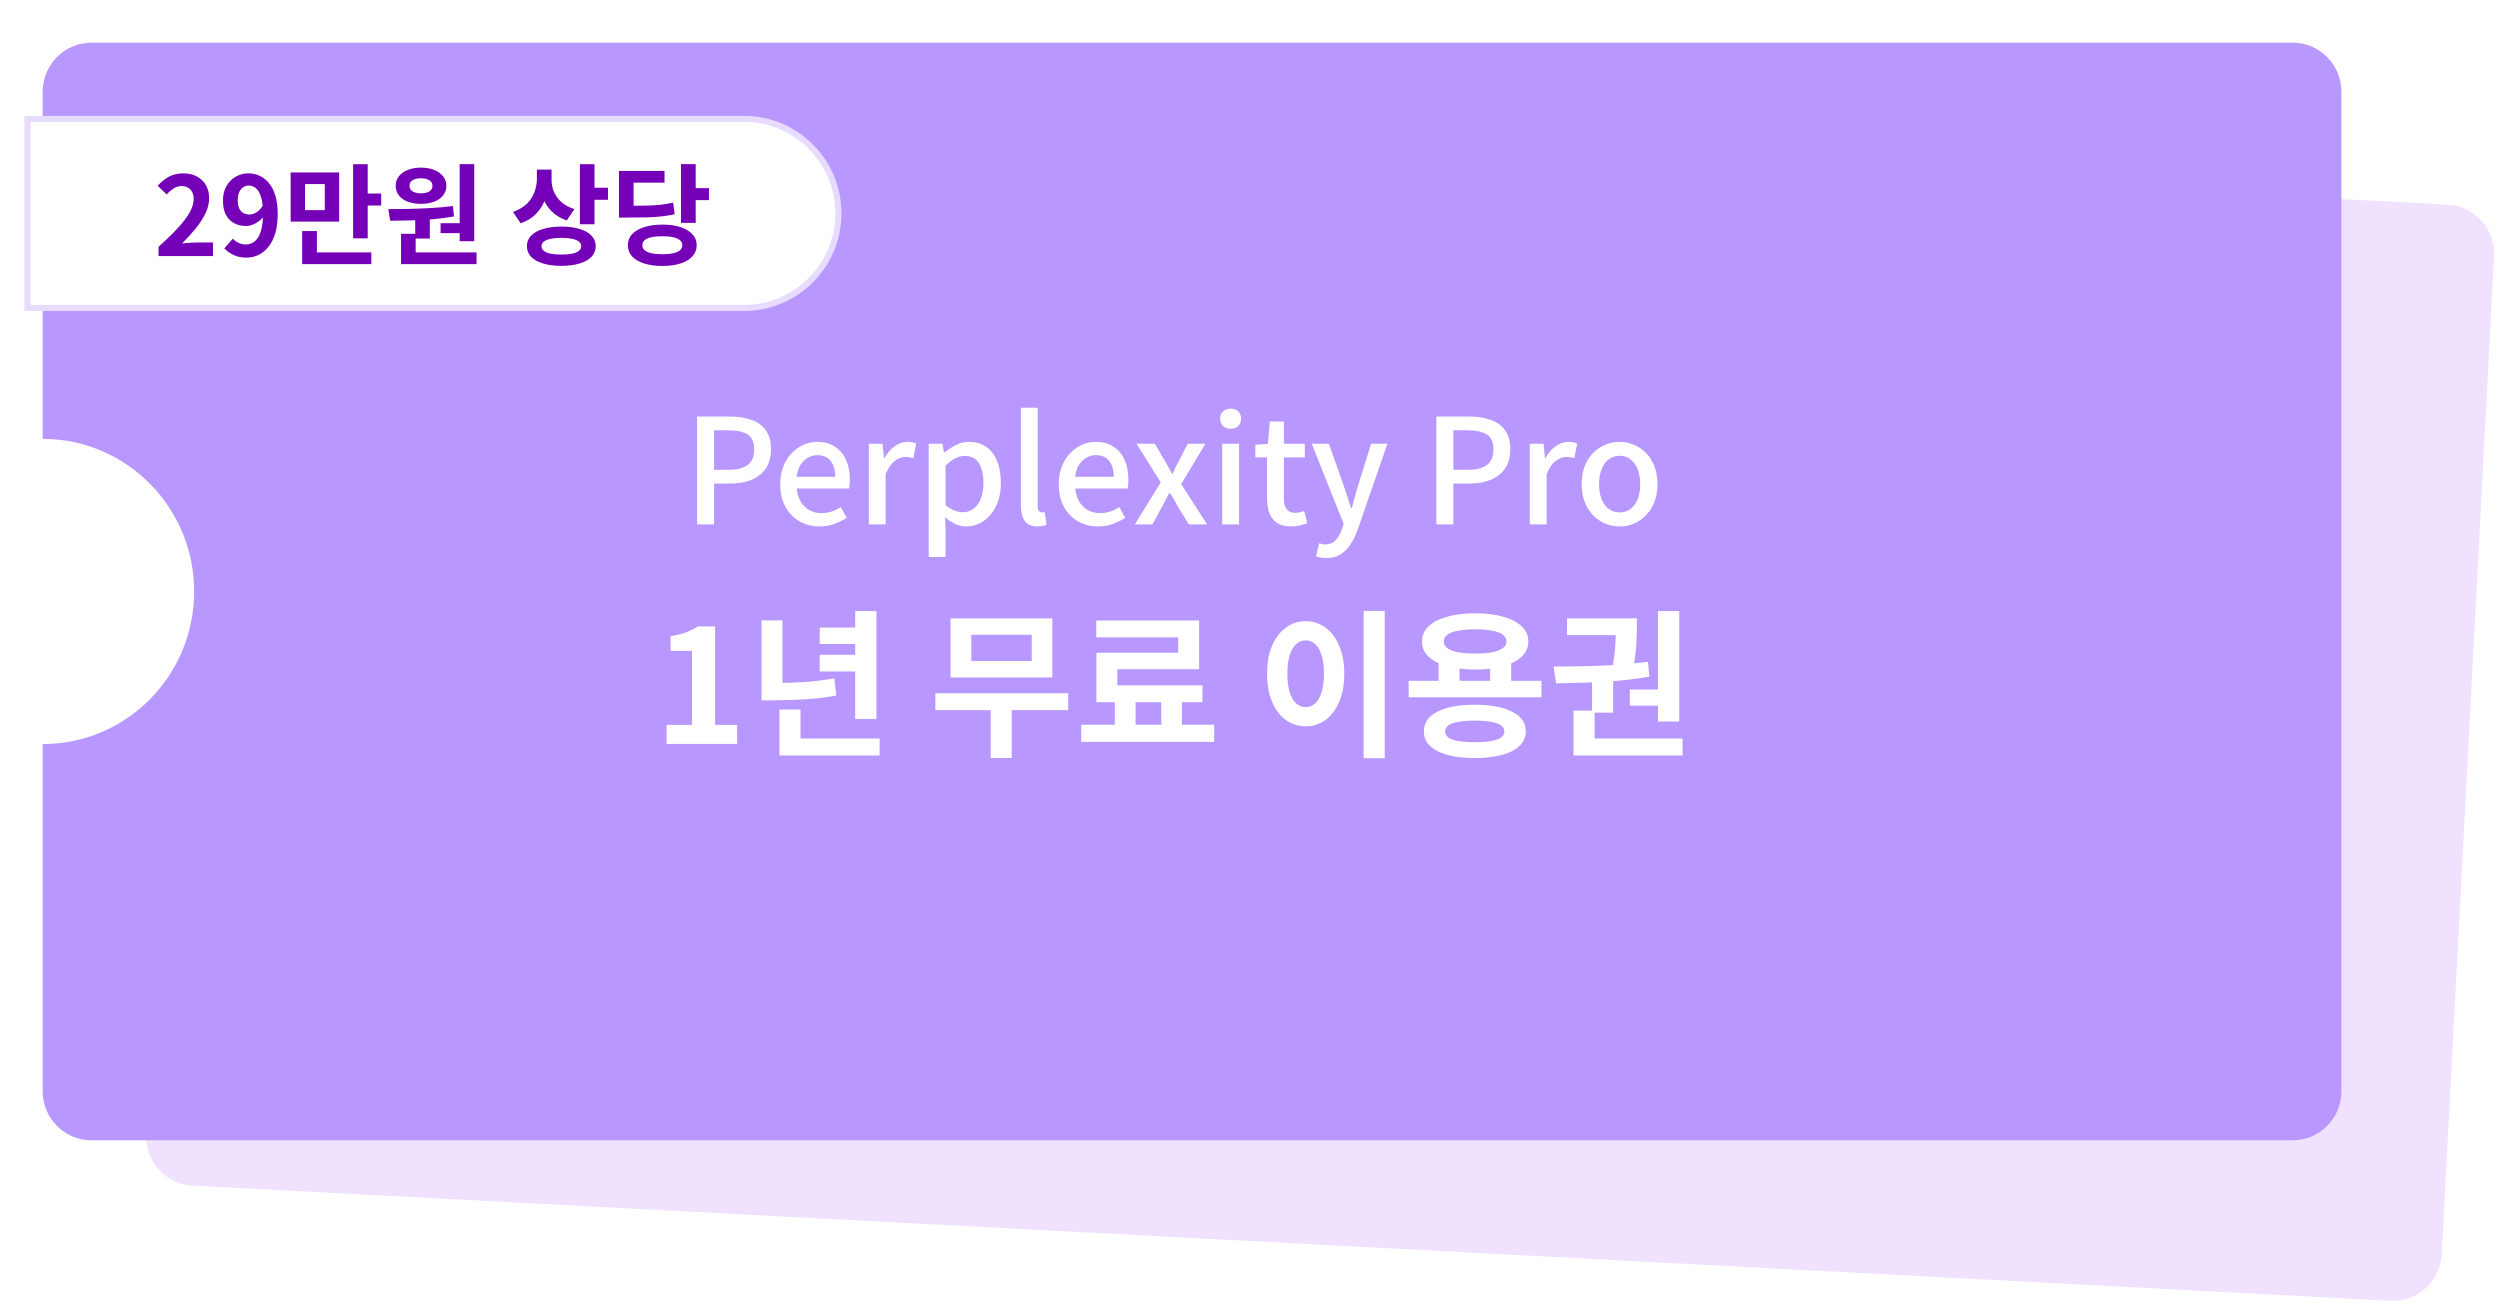 <svg width="410" height="214" viewBox="0 0 410 214" fill="none" xmlns="http://www.w3.org/2000/svg">
<path d="M401.466 33.57L40.947 14.676C36.542 14.445 32.78 17.858 32.547 22.296L29.568 79.148C43.264 79.866 53.787 91.632 53.063 105.438C52.34 119.244 40.653 129.847 26.949 129.129L23.969 185.981C23.736 190.419 27.121 194.206 31.526 194.437L392.045 213.331C396.45 213.562 400.212 210.149 400.445 205.711L409.023 42.026C409.256 37.588 405.871 33.801 401.466 33.57Z" fill="#CC9CFF" fill-opacity="0.3"/>
<g filter="url(#filter0_d_140_509)">
<path d="M373.003 4H11.989C7.578 4 4 7.605 4 12.049V68.979C17.715 68.979 28.839 80.179 28.839 94.004C28.839 107.829 17.723 119.029 4 119.029V175.959C4 180.403 7.578 184.008 11.989 184.008H373.003C377.414 184.008 380.992 180.403 380.992 175.959V12.049C380.992 7.605 377.414 4 373.003 4Z" fill="#B897FF"/>
</g>
<path d="M4.5 19.5H122C130.56 19.5 137.5 26.44 137.5 35C137.5 43.56 130.56 50.5 122 50.5H4.5V19.5Z" fill="white" stroke="#E7DCFF"/>
<path d="M114.32 86V68.312H119.672C121 68.312 122.168 68.488 123.176 68.84C124.184 69.176 124.976 69.736 125.552 70.52C126.144 71.288 126.44 72.344 126.44 73.688C126.44 74.968 126.152 76.024 125.576 76.856C125 77.672 124.208 78.288 123.2 78.704C122.208 79.104 121.064 79.304 119.768 79.304H117.104V86H114.32ZM117.104 77.048H119.528C120.92 77.048 121.96 76.776 122.648 76.232C123.336 75.688 123.68 74.84 123.68 73.688C123.68 72.504 123.32 71.688 122.6 71.24C121.88 70.792 120.816 70.568 119.408 70.568H117.104V77.048ZM134.413 86.336C133.213 86.336 132.125 86.064 131.149 85.52C130.173 84.96 129.397 84.168 128.821 83.144C128.245 82.104 127.957 80.856 127.957 79.4C127.957 78.328 128.125 77.368 128.461 76.52C128.797 75.656 129.253 74.928 129.829 74.336C130.405 73.728 131.053 73.264 131.773 72.944C132.493 72.624 133.229 72.464 133.981 72.464C135.149 72.464 136.133 72.728 136.933 73.256C137.733 73.768 138.341 74.496 138.757 75.44C139.173 76.368 139.381 77.456 139.381 78.704C139.381 78.976 139.365 79.24 139.333 79.496C139.317 79.736 139.285 79.944 139.237 80.12H130.669C130.749 80.952 130.965 81.672 131.317 82.28C131.685 82.872 132.157 83.336 132.733 83.672C133.325 83.992 133.997 84.152 134.749 84.152C135.341 84.152 135.893 84.064 136.405 83.888C136.917 83.712 137.413 83.472 137.893 83.168L138.853 84.92C138.245 85.32 137.565 85.656 136.813 85.928C136.077 86.2 135.277 86.336 134.413 86.336ZM130.645 78.2H136.981C136.981 77.08 136.725 76.208 136.213 75.584C135.717 74.96 134.989 74.648 134.029 74.648C133.485 74.648 132.973 74.784 132.493 75.056C132.013 75.328 131.605 75.728 131.269 76.256C130.949 76.784 130.741 77.432 130.645 78.2ZM142.486 86V72.776H144.742L144.982 75.152H145.03C145.51 74.304 146.078 73.648 146.734 73.184C147.39 72.704 148.078 72.464 148.798 72.464C149.118 72.464 149.39 72.488 149.614 72.536C149.838 72.584 150.054 72.648 150.262 72.728L149.782 75.152C149.542 75.072 149.326 75.016 149.134 74.984C148.942 74.952 148.71 74.936 148.438 74.936C147.91 74.936 147.35 75.152 146.758 75.584C146.166 76 145.662 76.736 145.246 77.792V86H142.486ZM152.307 91.352V72.776H154.563L154.803 74.24H154.851C155.443 73.76 156.083 73.344 156.771 72.992C157.459 72.64 158.179 72.464 158.931 72.464C160.035 72.464 160.979 72.744 161.763 73.304C162.547 73.864 163.139 74.648 163.539 75.656C163.939 76.648 164.139 77.824 164.139 79.184C164.139 80.688 163.867 81.976 163.323 83.048C162.795 84.12 162.099 84.936 161.235 85.496C160.371 86.056 159.443 86.336 158.451 86.336C157.875 86.336 157.291 86.208 156.699 85.952C156.107 85.68 155.539 85.304 154.995 84.824L155.067 87.08V91.352H152.307ZM157.923 84.008C158.563 84.008 159.131 83.824 159.627 83.456C160.139 83.088 160.539 82.552 160.827 81.848C161.131 81.128 161.283 80.256 161.283 79.232C161.283 78.304 161.171 77.512 160.947 76.856C160.739 76.184 160.411 75.672 159.963 75.32C159.515 74.952 158.923 74.768 158.187 74.768C157.675 74.768 157.163 74.904 156.651 75.176C156.155 75.432 155.627 75.832 155.067 76.376V82.832C155.579 83.264 156.083 83.568 156.579 83.744C157.075 83.92 157.523 84.008 157.923 84.008ZM170.16 86.336C169.488 86.336 168.952 86.2 168.552 85.928C168.152 85.64 167.864 85.24 167.688 84.728C167.512 84.2 167.424 83.584 167.424 82.88V66.872H170.184V83.024C170.184 83.392 170.248 83.656 170.376 83.816C170.52 83.96 170.672 84.032 170.832 84.032C170.896 84.032 170.96 84.032 171.024 84.032C171.088 84.016 171.184 84 171.312 83.984L171.648 86.072C171.488 86.136 171.288 86.192 171.048 86.24C170.808 86.304 170.512 86.336 170.16 86.336ZM180.092 86.336C178.892 86.336 177.804 86.064 176.828 85.52C175.852 84.96 175.076 84.168 174.5 83.144C173.924 82.104 173.636 80.856 173.636 79.4C173.636 78.328 173.804 77.368 174.14 76.52C174.476 75.656 174.932 74.928 175.508 74.336C176.084 73.728 176.732 73.264 177.452 72.944C178.172 72.624 178.908 72.464 179.66 72.464C180.828 72.464 181.812 72.728 182.612 73.256C183.412 73.768 184.02 74.496 184.436 75.44C184.852 76.368 185.06 77.456 185.06 78.704C185.06 78.976 185.044 79.24 185.012 79.496C184.996 79.736 184.964 79.944 184.916 80.12H176.348C176.428 80.952 176.644 81.672 176.996 82.28C177.364 82.872 177.836 83.336 178.412 83.672C179.004 83.992 179.676 84.152 180.428 84.152C181.02 84.152 181.572 84.064 182.084 83.888C182.596 83.712 183.092 83.472 183.572 83.168L184.532 84.92C183.924 85.32 183.244 85.656 182.492 85.928C181.756 86.2 180.956 86.336 180.092 86.336ZM176.324 78.2H182.66C182.66 77.08 182.404 76.208 181.892 75.584C181.396 74.96 180.668 74.648 179.708 74.648C179.164 74.648 178.652 74.784 178.172 75.056C177.692 75.328 177.284 75.728 176.948 76.256C176.628 76.784 176.42 77.432 176.324 78.2ZM186.111 86L190.359 79.112L186.399 72.776H189.399L190.959 75.44C191.167 75.808 191.375 76.176 191.583 76.544C191.791 76.912 191.999 77.288 192.207 77.672H192.327C192.487 77.288 192.655 76.912 192.831 76.544C193.023 76.176 193.215 75.808 193.407 75.44L194.799 72.776H197.679L193.719 79.4L197.967 86H194.967L193.239 83.192C193.031 82.808 192.815 82.416 192.591 82.016C192.367 81.616 192.127 81.232 191.871 80.864H191.751C191.559 81.232 191.359 81.616 191.151 82.016C190.943 82.4 190.735 82.792 190.527 83.192L188.991 86H186.111ZM200.447 86V72.776H203.207V86H200.447ZM201.839 70.328C201.311 70.328 200.887 70.176 200.567 69.872C200.263 69.568 200.111 69.16 200.111 68.648C200.111 68.168 200.263 67.776 200.567 67.472C200.887 67.168 201.311 67.016 201.839 67.016C202.335 67.016 202.743 67.168 203.063 67.472C203.383 67.776 203.543 68.168 203.543 68.648C203.543 69.16 203.383 69.568 203.063 69.872C202.743 70.176 202.335 70.328 201.839 70.328ZM211.801 86.336C210.809 86.336 210.017 86.144 209.425 85.76C208.849 85.36 208.433 84.816 208.177 84.128C207.921 83.424 207.793 82.608 207.793 81.68V75.008H205.873V72.944L207.937 72.776L208.249 69.128H210.553V72.776H213.985V75.008H210.553V81.704C210.553 82.488 210.705 83.088 211.009 83.504C211.313 83.904 211.809 84.104 212.497 84.104C212.721 84.104 212.961 84.072 213.217 84.008C213.473 83.944 213.697 83.872 213.889 83.792L214.393 85.832C214.041 85.944 213.641 86.056 213.193 86.168C212.761 86.28 212.297 86.336 211.801 86.336ZM217.501 91.52C217.149 91.52 216.837 91.496 216.565 91.448C216.309 91.4 216.061 91.336 215.821 91.256L216.349 89.096C216.477 89.128 216.629 89.168 216.805 89.216C216.981 89.264 217.157 89.288 217.333 89.288C218.053 89.288 218.629 89.048 219.061 88.568C219.493 88.104 219.829 87.52 220.069 86.816L220.357 85.904L215.125 72.776H217.933L220.357 79.592C220.565 80.184 220.765 80.8 220.957 81.44C221.165 82.064 221.373 82.688 221.581 83.312H221.701C221.861 82.704 222.029 82.08 222.205 81.44C222.381 80.8 222.557 80.184 222.733 79.592L224.869 72.776H227.533L222.685 86.792C222.349 87.736 221.949 88.56 221.485 89.264C221.037 89.984 220.493 90.536 219.853 90.92C219.213 91.32 218.429 91.52 217.501 91.52ZM235.562 86V68.312H240.914C242.242 68.312 243.41 68.488 244.418 68.84C245.426 69.176 246.218 69.736 246.794 70.52C247.386 71.288 247.682 72.344 247.682 73.688C247.682 74.968 247.394 76.024 246.818 76.856C246.242 77.672 245.45 78.288 244.442 78.704C243.45 79.104 242.306 79.304 241.01 79.304H238.346V86H235.562ZM238.346 77.048H240.77C242.162 77.048 243.202 76.776 243.89 76.232C244.578 75.688 244.922 74.84 244.922 73.688C244.922 72.504 244.562 71.688 243.842 71.24C243.122 70.792 242.058 70.568 240.65 70.568H238.346V77.048ZM250.885 86V72.776H253.141L253.381 75.152H253.429C253.909 74.304 254.477 73.648 255.133 73.184C255.789 72.704 256.477 72.464 257.197 72.464C257.517 72.464 257.789 72.488 258.013 72.536C258.237 72.584 258.453 72.648 258.661 72.728L258.181 75.152C257.941 75.072 257.725 75.016 257.533 74.984C257.341 74.952 257.109 74.936 256.837 74.936C256.309 74.936 255.749 75.152 255.157 75.584C254.565 76 254.061 76.736 253.645 77.792V86H250.885ZM265.634 86.336C264.546 86.336 263.522 86.064 262.562 85.52C261.618 84.96 260.85 84.168 260.258 83.144C259.682 82.104 259.394 80.856 259.394 79.4C259.394 77.928 259.682 76.68 260.258 75.656C260.85 74.616 261.618 73.824 262.562 73.28C263.522 72.736 264.546 72.464 265.634 72.464C266.434 72.464 267.21 72.624 267.962 72.944C268.714 73.248 269.378 73.696 269.954 74.288C270.53 74.88 270.986 75.608 271.322 76.472C271.658 77.32 271.826 78.296 271.826 79.4C271.826 80.856 271.53 82.104 270.938 83.144C270.362 84.168 269.602 84.96 268.658 85.52C267.73 86.064 266.722 86.336 265.634 86.336ZM265.634 84.032C266.322 84.032 266.914 83.84 267.41 83.456C267.922 83.072 268.314 82.536 268.586 81.848C268.858 81.144 268.994 80.328 268.994 79.4C268.994 78.472 268.858 77.664 268.586 76.976C268.314 76.272 267.922 75.728 267.41 75.344C266.914 74.944 266.322 74.744 265.634 74.744C264.93 74.744 264.322 74.944 263.81 75.344C263.314 75.728 262.93 76.272 262.658 76.976C262.386 77.664 262.25 78.472 262.25 79.4C262.25 80.328 262.386 81.144 262.658 81.848C262.93 82.536 263.314 83.072 263.81 83.456C264.322 83.84 264.93 84.032 265.634 84.032ZM109.32 122V118.88H113.48V106.738H109.97V104.346C110.94 104.173 111.772 103.965 112.466 103.722C113.176 103.462 113.835 103.133 114.442 102.734H117.276V118.88H120.89V122H109.32ZM140.255 100.212H143.739V117.918H140.255V100.212ZM134.431 102.916H141.425V105.62H134.431V102.916ZM127.827 121.116H144.259V123.898H127.827V121.116ZM127.827 116.358H131.285V122.546H127.827V116.358ZM124.889 101.746H128.321V113.056H124.889V101.746ZM124.889 112.016H126.813C128.564 112.016 130.237 111.964 131.831 111.86C133.443 111.756 135.107 111.557 136.823 111.262L137.161 114.07C135.393 114.382 133.677 114.59 132.013 114.694C130.349 114.798 128.616 114.85 126.813 114.85H124.889V112.016ZM134.431 107.388H141.425V110.118H134.431V107.388ZM153.398 113.68H175.186V116.462H153.398V113.68ZM162.472 115.448H165.93V124.314H162.472V115.448ZM155.894 101.408H172.586V111.106H155.894V101.408ZM169.206 104.112H159.3V108.402H169.206V104.112ZM182.828 114.252H186.234V119.946H182.828V114.252ZM190.446 114.252H193.826V119.92H190.446V114.252ZM177.316 118.854H199.13V121.662H177.316V118.854ZM179.786 101.772H196.66V109.754H183.244V113.836H179.812V107.05H193.228V104.528H179.786V101.772ZM179.812 112.406H197.206V115.162H179.812V112.406ZM223.635 100.186H227.093V124.34H223.635V100.186ZM214.119 101.876C215.349 101.876 216.441 102.231 217.395 102.942C218.348 103.635 219.093 104.632 219.631 105.932C220.185 107.215 220.463 108.731 220.463 110.482C220.463 112.25 220.185 113.784 219.631 115.084C219.093 116.367 218.348 117.363 217.395 118.074C216.441 118.767 215.349 119.114 214.119 119.114C212.905 119.114 211.822 118.767 210.869 118.074C209.915 117.363 209.161 116.367 208.607 115.084C208.069 113.784 207.801 112.25 207.801 110.482C207.801 108.731 208.069 107.215 208.607 105.932C209.161 104.632 209.915 103.635 210.869 102.942C211.822 102.231 212.905 101.876 214.119 101.876ZM214.119 105.022C213.529 105.022 213.009 105.23 212.559 105.646C212.108 106.062 211.753 106.677 211.493 107.492C211.25 108.289 211.129 109.286 211.129 110.482C211.129 111.661 211.25 112.666 211.493 113.498C211.753 114.313 212.108 114.928 212.559 115.344C213.009 115.76 213.529 115.968 214.119 115.968C214.725 115.968 215.254 115.76 215.705 115.344C216.155 114.928 216.502 114.313 216.745 113.498C217.005 112.666 217.135 111.661 217.135 110.482C217.135 109.286 217.005 108.289 216.745 107.492C216.502 106.677 216.155 106.062 215.705 105.646C215.254 105.23 214.725 105.022 214.119 105.022ZM235.931 108.272H239.363V112.692H235.931V108.272ZM244.381 108.272H247.839V112.692H244.381V108.272ZM231.017 111.652H252.805V114.356H231.017V111.652ZM241.859 115.578C244.459 115.578 246.504 115.959 247.995 116.722C249.485 117.467 250.231 118.542 250.231 119.946C250.231 121.333 249.485 122.407 247.995 123.17C246.504 123.933 244.459 124.314 241.859 124.314C239.259 124.314 237.213 123.933 235.723 123.17C234.249 122.407 233.513 121.333 233.513 119.946C233.513 118.542 234.249 117.467 235.723 116.722C237.213 115.959 239.259 115.578 241.859 115.578ZM241.859 118.178C240.784 118.178 239.883 118.247 239.155 118.386C238.444 118.507 237.907 118.698 237.543 118.958C237.179 119.218 236.997 119.547 236.997 119.946C236.997 120.345 237.179 120.683 237.543 120.96C237.907 121.22 238.444 121.411 239.155 121.532C239.883 121.653 240.784 121.714 241.859 121.714C242.933 121.714 243.826 121.653 244.537 121.532C245.265 121.411 245.811 121.22 246.175 120.96C246.539 120.683 246.721 120.345 246.721 119.946C246.721 119.547 246.539 119.218 246.175 118.958C245.811 118.698 245.265 118.507 244.537 118.386C243.826 118.247 242.933 118.178 241.859 118.178ZM241.911 100.576C243.696 100.576 245.239 100.767 246.539 101.148C247.856 101.512 248.87 102.041 249.581 102.734C250.291 103.427 250.647 104.251 250.647 105.204C250.647 106.157 250.291 106.981 249.581 107.674C248.87 108.35 247.856 108.879 246.539 109.26C245.239 109.624 243.696 109.806 241.911 109.806C240.16 109.806 238.626 109.624 237.309 109.26C235.991 108.879 234.977 108.35 234.267 107.674C233.556 106.981 233.201 106.157 233.201 105.204C233.201 104.251 233.556 103.427 234.267 102.734C234.977 102.041 235.991 101.512 237.309 101.148C238.626 100.767 240.16 100.576 241.911 100.576ZM241.911 103.202C240.836 103.202 239.909 103.28 239.129 103.436C238.349 103.575 237.759 103.791 237.361 104.086C236.979 104.381 236.789 104.753 236.789 105.204C236.789 105.637 236.979 106.001 237.361 106.296C237.759 106.591 238.349 106.816 239.129 106.972C239.909 107.111 240.836 107.18 241.911 107.18C243.02 107.18 243.956 107.111 244.719 106.972C245.481 106.816 246.062 106.591 246.461 106.296C246.859 106.001 247.059 105.637 247.059 105.204C247.059 104.753 246.859 104.381 246.461 104.086C246.062 103.791 245.481 103.575 244.719 103.436C243.956 103.28 243.02 103.202 241.911 103.202ZM261.097 111.444H264.555V116.878H261.097V111.444ZM271.913 100.212H275.397V118.334H271.913V100.212ZM258.055 121.116H275.943V123.898H258.055V121.116ZM258.055 116.54H261.513V121.818H258.055V116.54ZM255.195 112.068L254.779 109.312C256.252 109.312 257.864 109.295 259.615 109.26C261.365 109.225 263.151 109.156 264.971 109.052C266.808 108.931 268.576 108.757 270.275 108.532L270.483 110.976C268.749 111.271 266.981 111.496 265.179 111.652C263.376 111.808 261.625 111.912 259.927 111.964C258.228 112.016 256.651 112.051 255.195 112.068ZM267.285 113.082H272.693V115.734H267.285V113.082ZM256.989 101.408H267.181V104.164H256.989V101.408ZM265.023 101.408H268.455V102.266C268.455 102.959 268.429 103.947 268.377 105.23C268.325 106.513 268.143 108.047 267.831 109.832L264.425 109.624C264.737 107.839 264.91 106.339 264.945 105.126C264.997 103.895 265.023 102.942 265.023 102.266V101.408Z" fill="white"/>
<path d="M26.001 42V40.47C27.213 39.39 28.245 38.388 29.097 37.464C29.961 36.54 30.621 35.682 31.077 34.89C31.533 34.086 31.761 33.342 31.761 32.658C31.761 32.226 31.683 31.848 31.527 31.524C31.371 31.2 31.143 30.954 30.843 30.786C30.555 30.606 30.195 30.516 29.763 30.516C29.283 30.516 28.839 30.654 28.431 30.93C28.035 31.194 27.669 31.512 27.333 31.884L25.857 30.462C26.481 29.79 27.117 29.286 27.765 28.95C28.425 28.602 29.205 28.428 30.105 28.428C30.945 28.428 31.677 28.602 32.301 28.95C32.937 29.286 33.429 29.76 33.777 30.372C34.125 30.984 34.299 31.704 34.299 32.532C34.299 33.336 34.095 34.158 33.687 34.998C33.291 35.826 32.757 36.654 32.085 37.482C31.413 38.31 30.669 39.126 29.853 39.93C30.201 39.882 30.573 39.846 30.969 39.822C31.377 39.786 31.737 39.768 32.049 39.768H34.929V42H26.001ZM40.434 42.252C39.606 42.252 38.886 42.102 38.274 41.802C37.674 41.502 37.176 41.148 36.78 40.74L38.184 39.138C38.424 39.414 38.736 39.642 39.12 39.822C39.504 40.002 39.894 40.092 40.29 40.092C40.674 40.092 41.04 40.008 41.388 39.84C41.736 39.66 42.036 39.378 42.288 38.994C42.552 38.598 42.756 38.076 42.9 37.428C43.056 36.78 43.134 35.982 43.134 35.034C43.134 33.894 43.026 32.988 42.81 32.316C42.606 31.644 42.33 31.164 41.982 30.876C41.634 30.576 41.238 30.426 40.794 30.426C40.47 30.426 40.17 30.516 39.894 30.696C39.618 30.876 39.396 31.146 39.228 31.506C39.072 31.866 38.994 32.322 38.994 32.874C38.994 33.39 39.072 33.822 39.228 34.17C39.384 34.506 39.6 34.758 39.876 34.926C40.164 35.094 40.5 35.178 40.884 35.178C41.256 35.178 41.64 35.064 42.036 34.836C42.432 34.608 42.792 34.224 43.116 33.684L43.242 35.466C43.014 35.79 42.732 36.072 42.396 36.312C42.072 36.552 41.736 36.738 41.388 36.87C41.04 37.002 40.704 37.068 40.38 37.068C39.648 37.068 38.994 36.918 38.418 36.618C37.842 36.306 37.386 35.844 37.05 35.232C36.726 34.608 36.564 33.822 36.564 32.874C36.564 31.962 36.756 31.176 37.14 30.516C37.524 29.844 38.034 29.328 38.67 28.968C39.306 28.608 40.002 28.428 40.758 28.428C41.394 28.428 41.994 28.56 42.558 28.824C43.134 29.076 43.644 29.472 44.088 30.012C44.544 30.54 44.898 31.224 45.15 32.064C45.414 32.892 45.546 33.882 45.546 35.034C45.546 36.294 45.408 37.38 45.132 38.292C44.856 39.192 44.472 39.936 43.98 40.524C43.5 41.112 42.954 41.55 42.342 41.838C41.73 42.114 41.094 42.252 40.434 42.252ZM47.667 28.284H55.623V36.348H47.667V28.284ZM53.265 30.192H50.025V34.458H53.265V30.192ZM57.909 26.934H60.303V39.084H57.909V26.934ZM59.637 31.74H62.517V33.702H59.637V31.74ZM49.557 41.388H60.897V43.314H49.557V41.388ZM49.557 37.896H51.969V42.36H49.557V37.896ZM68.096 35.484H70.49V39.12H68.096V35.484ZM75.385 26.916H77.779V39.552H75.385V26.916ZM65.773 41.388H78.157V43.314H65.773V41.388ZM65.773 38.346H68.168V41.91H65.773V38.346ZM63.992 36.204L63.685 34.296C64.706 34.284 65.816 34.272 67.016 34.26C68.216 34.236 69.439 34.188 70.688 34.116C71.936 34.044 73.135 33.936 74.287 33.792L74.45 35.502C73.261 35.706 72.049 35.862 70.814 35.97C69.59 36.066 68.395 36.126 67.231 36.15C66.067 36.174 64.987 36.192 63.992 36.204ZM72.254 36.6H75.925V38.238H72.254V36.6ZM69.049 27.492C69.865 27.492 70.585 27.618 71.21 27.87C71.834 28.122 72.32 28.47 72.668 28.914C73.028 29.358 73.207 29.88 73.207 30.48C73.207 31.068 73.028 31.59 72.668 32.046C72.32 32.49 71.834 32.832 71.21 33.072C70.585 33.312 69.865 33.432 69.049 33.432C68.234 33.432 67.507 33.312 66.871 33.072C66.248 32.832 65.761 32.49 65.413 32.046C65.066 31.59 64.891 31.068 64.891 30.48C64.891 29.88 65.066 29.358 65.413 28.914C65.761 28.47 66.248 28.122 66.871 27.87C67.507 27.618 68.234 27.492 69.049 27.492ZM69.049 29.238C68.498 29.238 68.041 29.34 67.681 29.544C67.334 29.748 67.159 30.06 67.159 30.48C67.159 30.876 67.334 31.182 67.681 31.398C68.041 31.602 68.498 31.704 69.049 31.704C69.614 31.704 70.064 31.602 70.4 31.398C70.748 31.182 70.921 30.876 70.921 30.48C70.921 30.204 70.844 29.976 70.688 29.796C70.531 29.616 70.316 29.478 70.04 29.382C69.763 29.286 69.433 29.238 69.049 29.238ZM88.048 27.816H90.01V29.31C90.01 30.402 89.842 31.44 89.506 32.424C89.182 33.396 88.678 34.248 87.994 34.98C87.31 35.712 86.44 36.258 85.384 36.618L84.124 34.746C85.06 34.422 85.816 33.984 86.392 33.432C86.968 32.868 87.388 32.226 87.652 31.506C87.916 30.786 88.048 30.054 88.048 29.31V27.816ZM88.534 27.816H90.46V29.526C90.46 30.03 90.532 30.522 90.676 31.002C90.832 31.482 91.06 31.932 91.36 32.352C91.66 32.772 92.044 33.15 92.512 33.486C92.98 33.81 93.544 34.074 94.204 34.278L92.962 36.15C91.954 35.814 91.12 35.316 90.46 34.656C89.812 33.996 89.326 33.228 89.002 32.352C88.69 31.476 88.534 30.534 88.534 29.526V27.816ZM95.104 26.934H97.498V36.78H95.104V26.934ZM96.85 30.786H99.712V32.766H96.85V30.786ZM92.062 37.158C93.226 37.158 94.228 37.29 95.068 37.554C95.908 37.806 96.556 38.172 97.012 38.652C97.468 39.12 97.696 39.696 97.696 40.38C97.696 41.052 97.468 41.628 97.012 42.108C96.556 42.588 95.908 42.954 95.068 43.206C94.228 43.47 93.226 43.602 92.062 43.602C90.91 43.602 89.908 43.47 89.056 43.206C88.216 42.954 87.562 42.588 87.094 42.108C86.638 41.628 86.41 41.052 86.41 40.38C86.41 39.696 86.638 39.12 87.094 38.652C87.562 38.172 88.216 37.806 89.056 37.554C89.908 37.29 90.91 37.158 92.062 37.158ZM92.062 39.012C91.354 39.012 90.76 39.066 90.28 39.174C89.8 39.27 89.434 39.42 89.182 39.624C88.93 39.816 88.804 40.068 88.804 40.38C88.804 40.68 88.93 40.932 89.182 41.136C89.434 41.34 89.8 41.496 90.28 41.604C90.76 41.7 91.354 41.748 92.062 41.748C92.77 41.748 93.364 41.7 93.844 41.604C94.336 41.496 94.702 41.34 94.942 41.136C95.194 40.932 95.32 40.68 95.32 40.38C95.32 40.068 95.194 39.816 94.942 39.624C94.702 39.42 94.336 39.27 93.844 39.174C93.364 39.066 92.77 39.012 92.062 39.012ZM111.681 26.916H114.093V36.546H111.681V26.916ZM113.409 30.858H116.271V32.82H113.409V30.858ZM108.621 36.834C109.773 36.834 110.769 36.972 111.609 37.248C112.449 37.524 113.097 37.914 113.553 38.418C114.021 38.91 114.255 39.51 114.255 40.218C114.255 40.926 114.021 41.532 113.553 42.036C113.097 42.552 112.449 42.942 111.609 43.206C110.769 43.482 109.773 43.62 108.621 43.62C107.481 43.62 106.485 43.482 105.633 43.206C104.781 42.942 104.121 42.552 103.653 42.036C103.197 41.532 102.969 40.926 102.969 40.218C102.969 39.51 103.197 38.91 103.653 38.418C104.121 37.914 104.781 37.524 105.633 37.248C106.485 36.972 107.481 36.834 108.621 36.834ZM108.621 38.742C107.913 38.742 107.319 38.796 106.839 38.904C106.359 39.012 105.987 39.174 105.723 39.39C105.471 39.606 105.345 39.882 105.345 40.218C105.345 40.542 105.471 40.818 105.723 41.046C105.987 41.262 106.359 41.424 106.839 41.532C107.319 41.64 107.913 41.694 108.621 41.694C109.329 41.694 109.923 41.64 110.403 41.532C110.895 41.424 111.267 41.262 111.519 41.046C111.771 40.818 111.897 40.542 111.897 40.218C111.897 39.882 111.771 39.606 111.519 39.39C111.267 39.174 110.895 39.012 110.403 38.904C109.923 38.796 109.329 38.742 108.621 38.742ZM101.511 33.756H102.915C104.139 33.756 105.183 33.744 106.047 33.72C106.911 33.696 107.685 33.648 108.369 33.576C109.053 33.492 109.731 33.378 110.403 33.234L110.637 35.142C109.953 35.286 109.257 35.4 108.549 35.484C107.841 35.556 107.037 35.61 106.137 35.646C105.249 35.67 104.175 35.682 102.915 35.682H101.511V33.756ZM101.511 28.032H108.981V29.958H103.905V35.07H101.511V28.032Z" fill="#7400B8"/>
<defs>
<filter id="filter0_d_140_509" x="0" y="0" width="390.992" height="194.008" filterUnits="userSpaceOnUse" color-interpolation-filters="sRGB">
<feFlood flood-opacity="0" result="BackgroundImageFix"/>
<feColorMatrix in="SourceAlpha" type="matrix" values="0 0 0 0 0 0 0 0 0 0 0 0 0 0 0 0 0 0 127 0" result="hardAlpha"/>
<feOffset dx="3" dy="3"/>
<feGaussianBlur stdDeviation="3.5"/>
<feComposite in2="hardAlpha" operator="out"/>
<feColorMatrix type="matrix" values="0 0 0 0 0.573 0 0 0 0 0.443 0 0 0 0 0.843 0 0 0 0.2 0"/>
<feBlend mode="normal" in2="BackgroundImageFix" result="effect1_dropShadow_140_509"/>
<feBlend mode="normal" in="SourceGraphic" in2="effect1_dropShadow_140_509" result="shape"/>
</filter>
</defs>
</svg>
